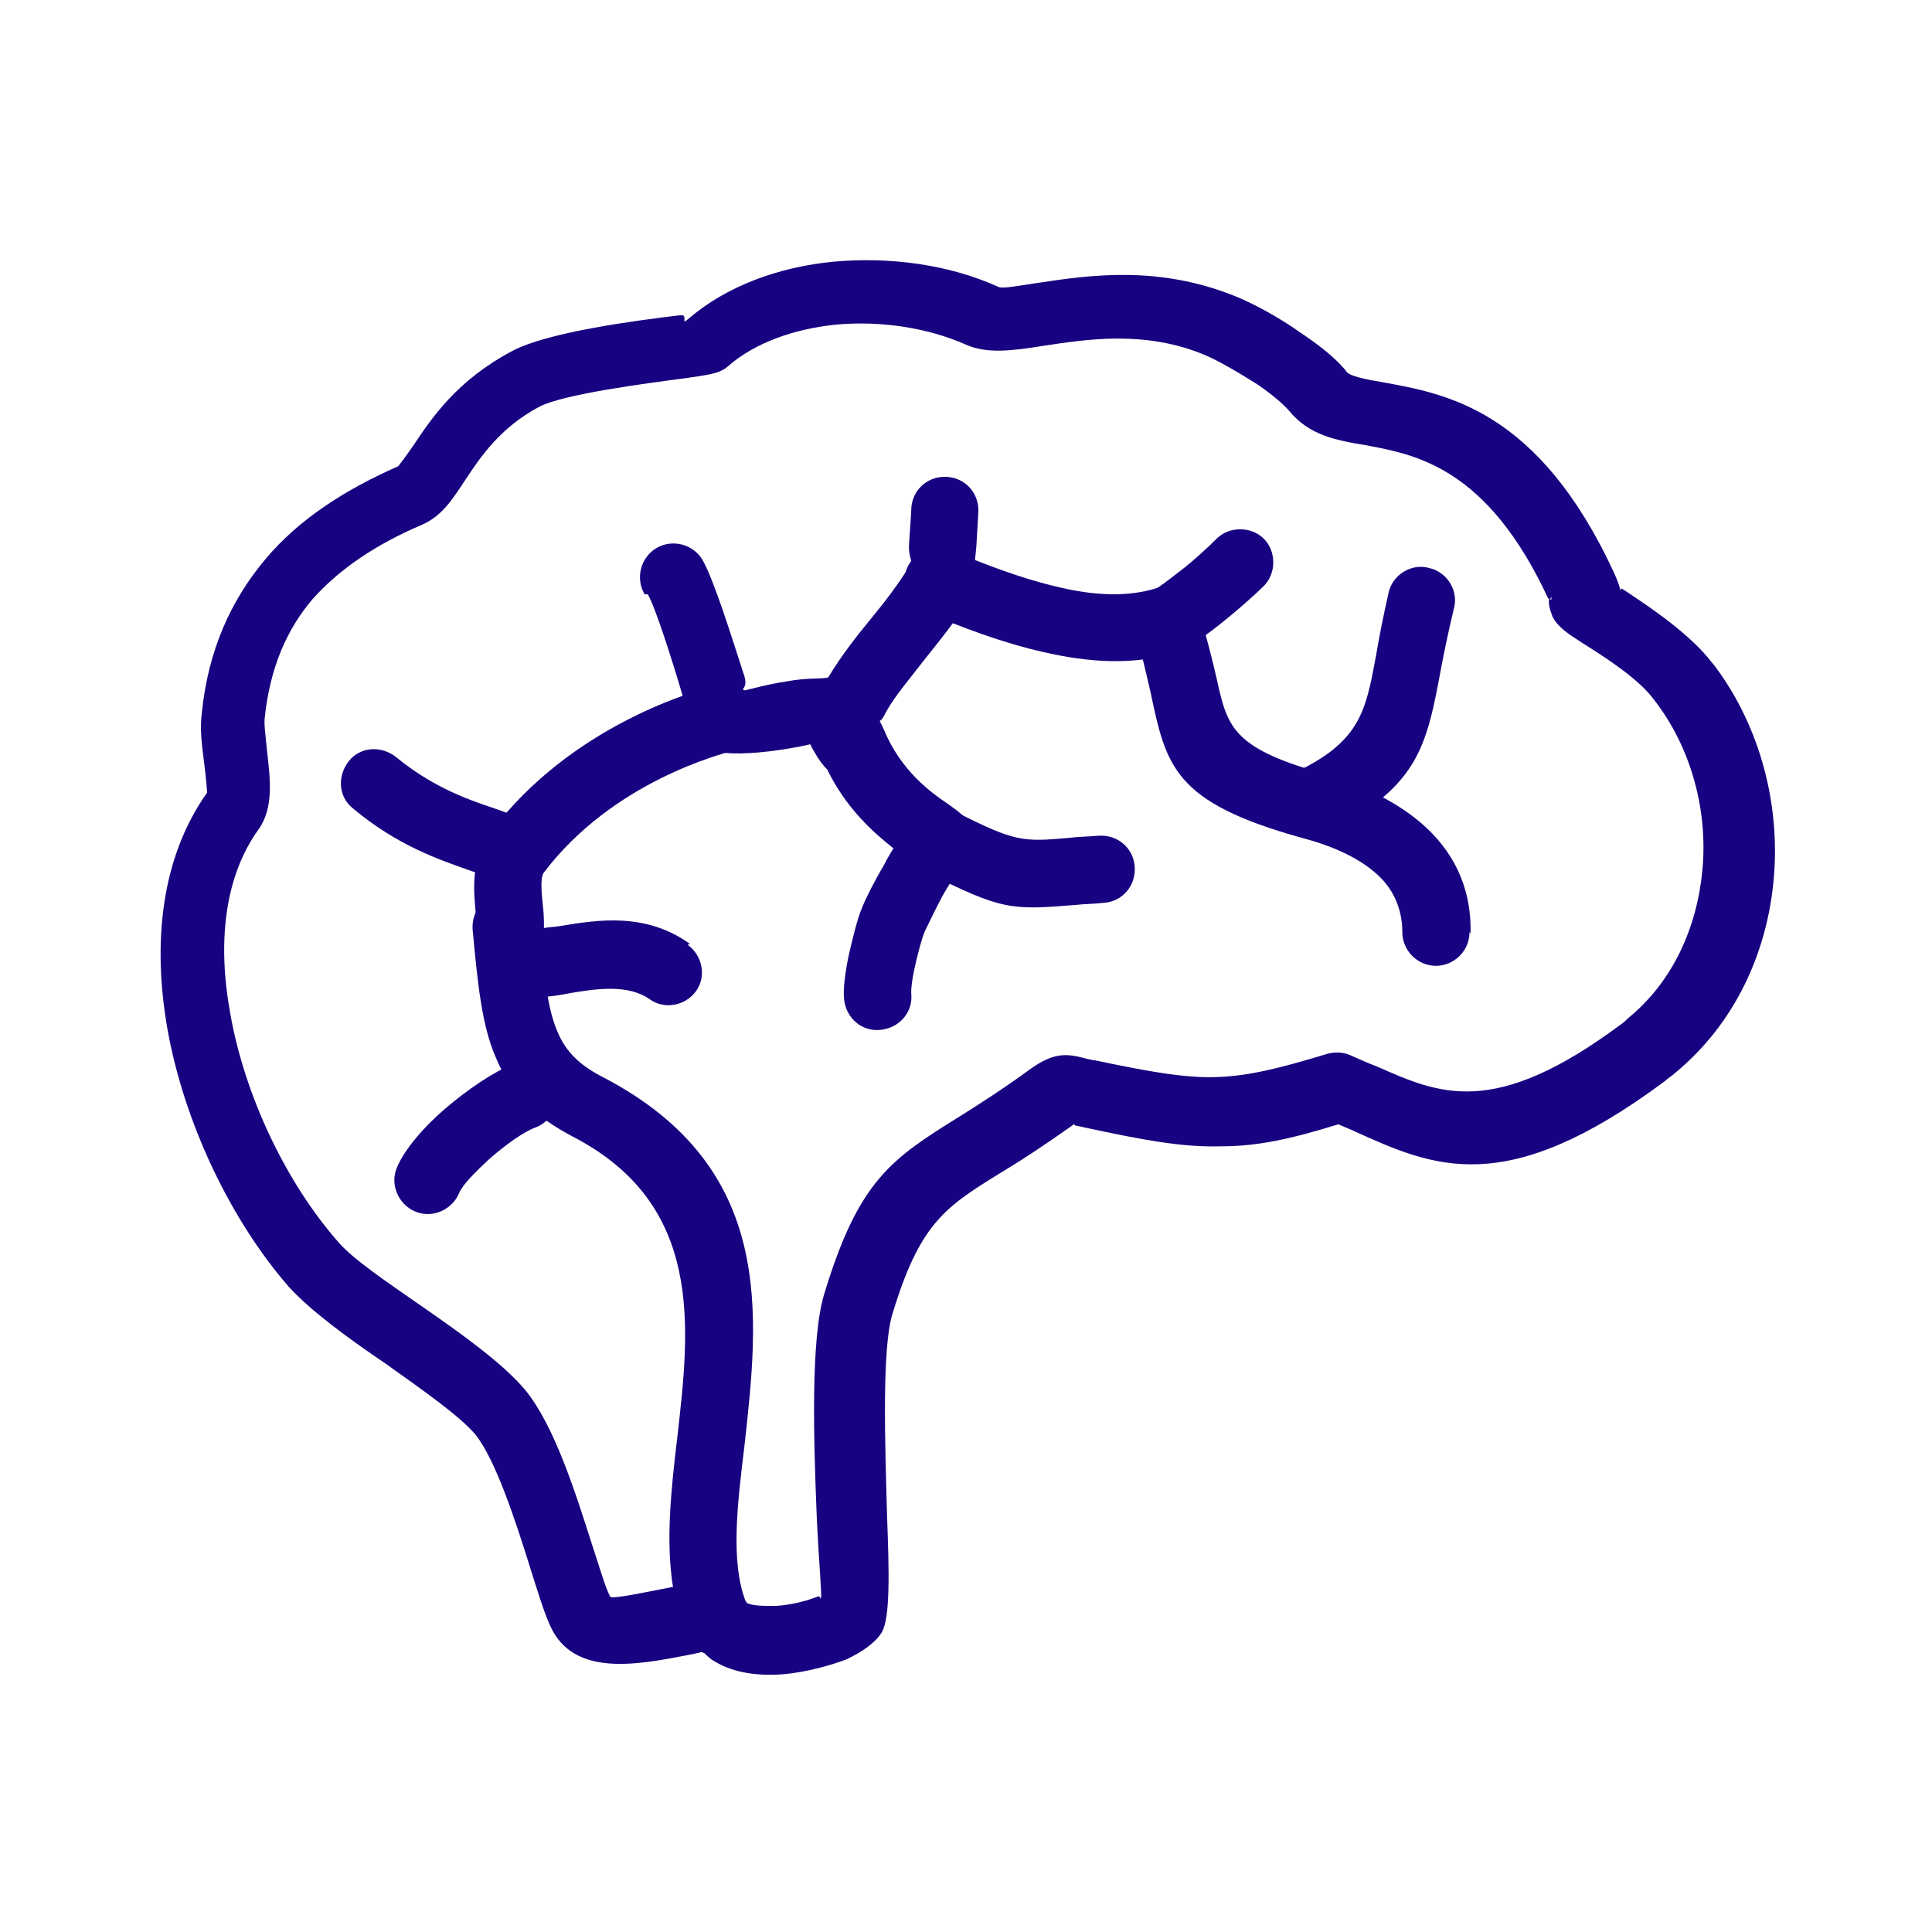 <svg xmlns="http://www.w3.org/2000/svg" fill="none" viewBox="0 0 128 128" height="128" width="128">
<g clip-path="url(#clip0_2349_6)">
<path fill="#170381" d="M42.712 39.377C42.086 38.334 42.434 36.944 43.477 36.318C44.519 35.692 45.91 36.04 46.536 37.083C47.3 38.404 48.482 42.228 49.317 44.8C49.525 45.495 49.178 45.634 49.178 45.773C49.595 45.704 50.707 45.356 52.098 45.148C53.558 44.87 54.6 45.009 54.879 44.87C55.713 43.479 56.686 42.228 57.66 41.046C58.633 39.864 59.537 38.682 60.302 37.43C60.302 37.43 60.302 37.361 60.371 37.361C60.441 37.083 60.163 36.874 60.232 35.97C60.302 34.928 60.371 33.954 60.371 33.815C60.371 32.564 61.344 31.59 62.596 31.59C63.847 31.59 64.821 32.564 64.821 33.815C64.821 33.954 64.751 35.067 64.682 36.248C64.612 36.944 64.543 37.639 64.473 38.195C64.543 38.682 64.473 39.169 64.195 39.655C63.361 41.115 62.248 42.436 61.205 43.757C60.302 44.939 59.328 46.051 58.703 47.164C58.703 47.233 58.633 47.233 58.633 47.303C58.633 47.373 58.563 47.373 58.563 47.442C58.494 47.512 58.494 47.581 58.424 47.651C58.007 48.137 55.435 48.972 53.002 49.458C51.194 49.806 49.247 50.014 47.996 49.875C47.509 49.875 47.022 49.667 46.605 49.319C46.049 48.833 45.701 47.651 45.215 46.051C44.519 43.688 43.407 40.211 42.92 39.377H42.712ZM58.424 47.512C58.355 47.581 58.355 47.651 58.285 47.72Z"></path>
<path fill="#170381" d="M61.275 40.559C60.163 40.072 59.607 38.821 60.093 37.639C60.58 36.527 61.831 35.97 63.013 36.457C65.169 37.361 67.672 38.334 70.105 38.89C72.399 39.447 74.694 39.586 76.64 38.96C76.71 38.96 77.266 38.543 77.892 38.056C78.935 37.291 80.047 36.248 80.603 35.692C81.438 34.858 82.897 34.858 83.732 35.692C84.566 36.527 84.566 37.987 83.732 38.821C83.176 39.377 81.855 40.559 80.603 41.532C79.63 42.297 78.587 42.992 77.961 43.201C75.18 44.105 72.121 43.896 69.132 43.201C66.351 42.575 63.639 41.532 61.345 40.559H61.275Z"></path>
<path fill="#170381" d="M97.359 61.764C97.359 63.016 96.316 63.989 95.134 63.989C93.883 63.989 92.909 62.946 92.909 61.764C92.909 60.096 92.214 58.775 91.171 57.871C89.92 56.758 88.112 55.994 86.235 55.507C77.753 53.143 77.266 50.779 76.223 45.843C75.945 44.661 75.667 43.34 75.18 41.811C74.833 40.629 75.459 39.377 76.64 39.03C77.822 38.682 79.074 39.308 79.421 40.49C79.978 42.297 80.325 43.757 80.603 44.939C81.299 48.068 81.577 49.528 87.486 51.197C89.92 51.892 92.284 52.935 94.161 54.534C96.177 56.272 97.498 58.636 97.428 61.834L97.359 61.764Z"></path>
<path fill="#170381" d="M60.371 65.797C60.511 67.048 59.607 68.091 58.355 68.23C57.104 68.369 56.061 67.465 55.922 66.214C55.852 65.519 55.991 64.476 56.2 63.433C56.478 62.181 56.826 60.791 57.104 60.165C57.312 59.609 57.938 58.358 58.564 57.315C58.772 56.897 58.981 56.55 59.19 56.202C57.869 55.159 56.061 53.56 54.809 50.988C54.531 50.71 54.253 50.362 53.906 49.736C53.697 49.389 53.627 49.18 53.627 49.041C53.071 47.998 53.489 46.677 54.531 46.051C55.574 45.495 56.826 45.843 57.451 46.747C57.869 47.025 58.216 47.581 58.564 48.346C59.676 51.057 61.692 52.517 62.735 53.213C63.5 53.769 64.056 54.116 64.334 54.881C65.099 56.758 64.821 57.454 63.361 58.079C63.291 58.149 63.222 58.149 63.153 58.149C63.013 58.427 62.735 58.844 62.457 59.331C61.971 60.235 61.484 61.278 61.275 61.695C61.067 62.181 60.789 63.224 60.58 64.198C60.441 64.823 60.371 65.449 60.371 65.658V65.797Z"></path>
<path fill="#170381" d="M87.486 55.229C86.374 55.715 85.052 55.298 84.566 54.186C84.079 53.074 84.496 51.753 85.609 51.266C90.128 49.18 90.475 47.164 91.171 43.41C91.379 42.158 91.657 40.768 92.005 39.238C92.283 38.056 93.534 37.291 94.716 37.639C95.898 37.917 96.663 39.169 96.316 40.35C95.968 41.81 95.69 43.132 95.481 44.244C94.508 49.458 94.021 52.309 87.416 55.368L87.486 55.229Z"></path>
<path fill="#170381" d="M45.562 62.599C46.536 63.294 46.814 64.684 46.119 65.658C45.423 66.631 44.033 66.909 43.059 66.214C41.599 65.171 39.444 65.519 37.776 65.797C36.733 66.005 35.759 66.144 34.856 66.005C32.561 65.797 31.24 64.615 31.588 61.278C31.588 61.208 31.588 60.86 31.518 60.513C31.379 58.983 31.171 56.898 32.492 55.159C37.915 47.929 46.327 45.704 47.37 45.426C48.065 45.217 48.83 45.356 49.456 45.843C50.429 46.608 50.568 47.998 49.803 48.972C49.317 49.597 49.039 49.597 48.552 49.736C47.857 49.945 40.626 51.753 36.038 57.801C35.759 58.149 35.898 59.261 35.968 60.026C36.038 60.582 36.038 60.999 36.038 61.486C36.385 61.417 36.733 61.417 37.15 61.347C39.653 60.93 42.781 60.443 45.702 62.529L45.562 62.599Z"></path>
<path fill="#170381" d="M35.481 54.812C36.455 55.577 36.594 56.967 35.829 57.94C35.064 58.914 33.674 59.053 32.7 58.288C32.561 58.149 31.936 57.94 31.101 57.662C29.155 56.967 26.374 56.063 23.384 53.56C22.411 52.795 22.341 51.405 23.106 50.432C23.871 49.458 25.261 49.389 26.235 50.154C28.598 52.1 30.893 52.935 32.561 53.491C33.743 53.908 34.647 54.186 35.481 54.812Z"></path>
<path fill="#170381" d="M72.816 55.368C74.068 55.298 75.111 56.202 75.18 57.454C75.25 58.705 74.346 59.748 73.094 59.818C72.538 59.887 71.843 59.887 71.217 59.957C66.976 60.304 66.351 60.304 61.275 57.732C60.163 57.176 59.746 55.855 60.302 54.742C60.858 53.63 62.179 53.213 63.291 53.769C67.254 55.785 67.741 55.785 70.87 55.507C71.356 55.438 71.913 55.438 72.816 55.368Z"></path>
<path fill="#170381" d="M49.456 106.121V106.191C49.873 106.399 50.568 106.399 51.403 106.399C52.445 106.33 53.488 106.052 54.184 105.774C54.392 105.704 54.323 106.052 54.392 105.843C54.462 105.704 54.253 103.549 54.114 100.559C53.906 95.414 53.697 88.74 54.601 85.75C56.895 78.172 59.05 76.782 63.639 73.931C64.96 73.097 66.49 72.124 68.297 70.802C69.966 69.621 70.8 69.829 72.121 70.177C72.26 70.177 72.33 70.246 72.538 70.246C76.153 71.011 78.517 71.428 80.603 71.359C82.689 71.289 84.705 70.802 87.903 69.829C88.39 69.69 88.946 69.69 89.433 69.899C90.058 70.177 90.684 70.455 91.24 70.663C95.342 72.471 98.958 74.14 107.37 67.882C107.579 67.743 107.718 67.604 107.857 67.465C110.846 65.032 112.446 61.417 112.793 57.593C113.141 53.769 112.098 49.806 109.873 46.747C109.734 46.538 109.595 46.399 109.456 46.191C108.344 44.8 106.119 43.41 104.798 42.575C103.824 41.95 103.199 41.532 102.851 40.837C102.642 40.281 102.573 39.933 102.642 39.655H102.573C98.54 30.965 93.813 30.13 90.545 29.505C88.39 29.157 86.721 28.809 85.4 27.21C84.983 26.724 84.218 26.098 83.314 25.472C81.994 24.638 80.673 23.873 79.838 23.526C75.875 21.857 71.982 22.483 69.201 22.9C67.046 23.247 65.377 23.456 63.987 22.83C61.484 21.718 58.355 21.231 55.365 21.509C52.654 21.787 50.012 22.691 48.204 24.29C47.648 24.777 46.814 24.846 45.423 25.055C42.781 25.403 37.428 26.098 35.759 26.932C33.117 28.323 31.797 30.339 30.823 31.799C29.919 33.19 29.224 34.232 27.903 34.789C24.983 36.04 22.55 37.639 20.742 39.655C19.004 41.672 17.892 44.244 17.544 47.512C17.474 47.998 17.613 48.833 17.683 49.667C17.892 51.544 18.17 53.491 17.127 54.951C14.832 58.149 14.415 62.529 15.249 67.118C16.223 72.68 19.004 78.381 22.341 82.205C23.314 83.387 25.609 84.916 27.903 86.515C30.615 88.392 33.326 90.339 34.786 92.077C36.733 94.441 38.123 98.891 39.236 102.367C39.722 103.827 40.07 105.078 40.418 105.774C40.487 105.982 42.712 105.496 44.52 105.148H44.589C44.102 102.158 44.45 98.752 44.867 95.275C45.702 87.975 46.675 79.841 37.984 75.322C35.342 73.931 33.813 72.402 32.839 70.038C31.936 67.952 31.657 65.31 31.31 61.556C31.24 60.304 32.144 59.261 33.396 59.192C34.647 59.122 35.69 60.026 35.759 61.278C36.038 64.545 36.246 66.77 36.941 68.369C37.498 69.69 38.401 70.594 40.07 71.428C51.403 77.407 50.29 87.071 49.317 95.832C48.83 99.794 48.413 103.479 49.386 106.052L49.456 106.121ZM46.466 109.458C46.188 109.528 45.84 109.597 45.493 109.667C42.225 110.293 37.984 111.127 36.455 107.72C36.038 106.816 35.62 105.426 35.134 103.896C34.16 100.768 32.839 96.735 31.518 95.067C30.476 93.815 27.973 92.077 25.539 90.339C22.967 88.601 20.533 86.793 19.143 85.264C15.319 80.884 12.19 74.418 11.078 68.091C10.105 62.459 10.661 56.828 13.72 52.517C13.72 52.448 13.65 51.475 13.511 50.432C13.372 49.319 13.233 48.276 13.372 47.234C13.79 43.062 15.319 39.725 17.613 37.013C19.838 34.371 22.897 32.425 26.373 30.895C26.443 30.826 26.86 30.27 27.347 29.574C28.598 27.697 30.267 25.194 33.952 23.247C36.316 21.996 42.156 21.231 45.076 20.884C45.632 20.814 45.076 21.579 45.562 21.162C48.135 18.937 51.611 17.686 55.226 17.338C58.981 16.99 62.944 17.546 66.142 19.006C66.35 19.145 67.463 18.937 68.853 18.728C72.121 18.242 76.71 17.546 81.855 19.632C82.897 20.049 84.635 20.953 86.096 21.996C87.347 22.83 88.529 23.734 89.224 24.638C89.433 24.916 90.406 25.125 91.657 25.333C95.829 26.098 101.947 27.141 106.953 37.987C107.162 38.473 107.301 38.821 107.37 39.169C107.37 39.03 107.37 38.96 107.509 39.03C108.969 40.003 111.542 41.672 113.141 43.549C113.349 43.827 113.558 44.035 113.697 44.244C116.617 48.207 117.938 53.282 117.521 58.149C117.104 63.085 114.948 67.813 110.985 71.081C110.777 71.289 110.499 71.428 110.29 71.637C99.722 79.493 94.995 77.338 89.641 74.904C89.294 74.766 89.016 74.626 88.668 74.487C85.539 75.461 83.314 75.947 80.881 75.947C78.309 76.017 75.736 75.53 71.843 74.696C71.634 74.626 71.426 74.626 71.217 74.557C71.148 74.557 71.217 74.418 71.148 74.487C69.201 75.878 67.602 76.921 66.211 77.755C62.596 79.98 60.928 81.092 59.12 87.071C58.425 89.366 58.633 95.623 58.772 100.49C58.911 104.175 58.981 107.164 58.425 108.137C58.007 108.833 57.104 109.458 56.061 109.945C54.948 110.362 53.419 110.779 51.959 110.918C50.29 111.058 48.622 110.849 47.37 110.084C47.092 109.945 46.883 109.737 46.675 109.528L46.466 109.458ZM102.782 39.516C102.712 39.655 102.712 39.725 102.712 39.725H102.782C102.782 39.655 102.782 39.586 102.782 39.516Z"></path>
<path fill="#170381" d="M30.406 79.076C29.919 80.188 28.598 80.745 27.486 80.258C26.374 79.771 25.817 78.45 26.304 77.338C26.791 76.156 28.112 74.626 29.502 73.445C30.962 72.193 32.7 71.011 33.952 70.524C35.134 70.107 36.385 70.733 36.802 71.845C37.219 73.027 36.594 74.279 35.481 74.696C34.717 74.974 33.535 75.808 32.422 76.782C31.449 77.686 30.615 78.52 30.406 79.076Z"></path>
</g>
<defs>
<clipPath id="clip0_2349_6">
<rect fill="white" height="128" width="128"></rect>
</clipPath>
</defs>
</svg>
